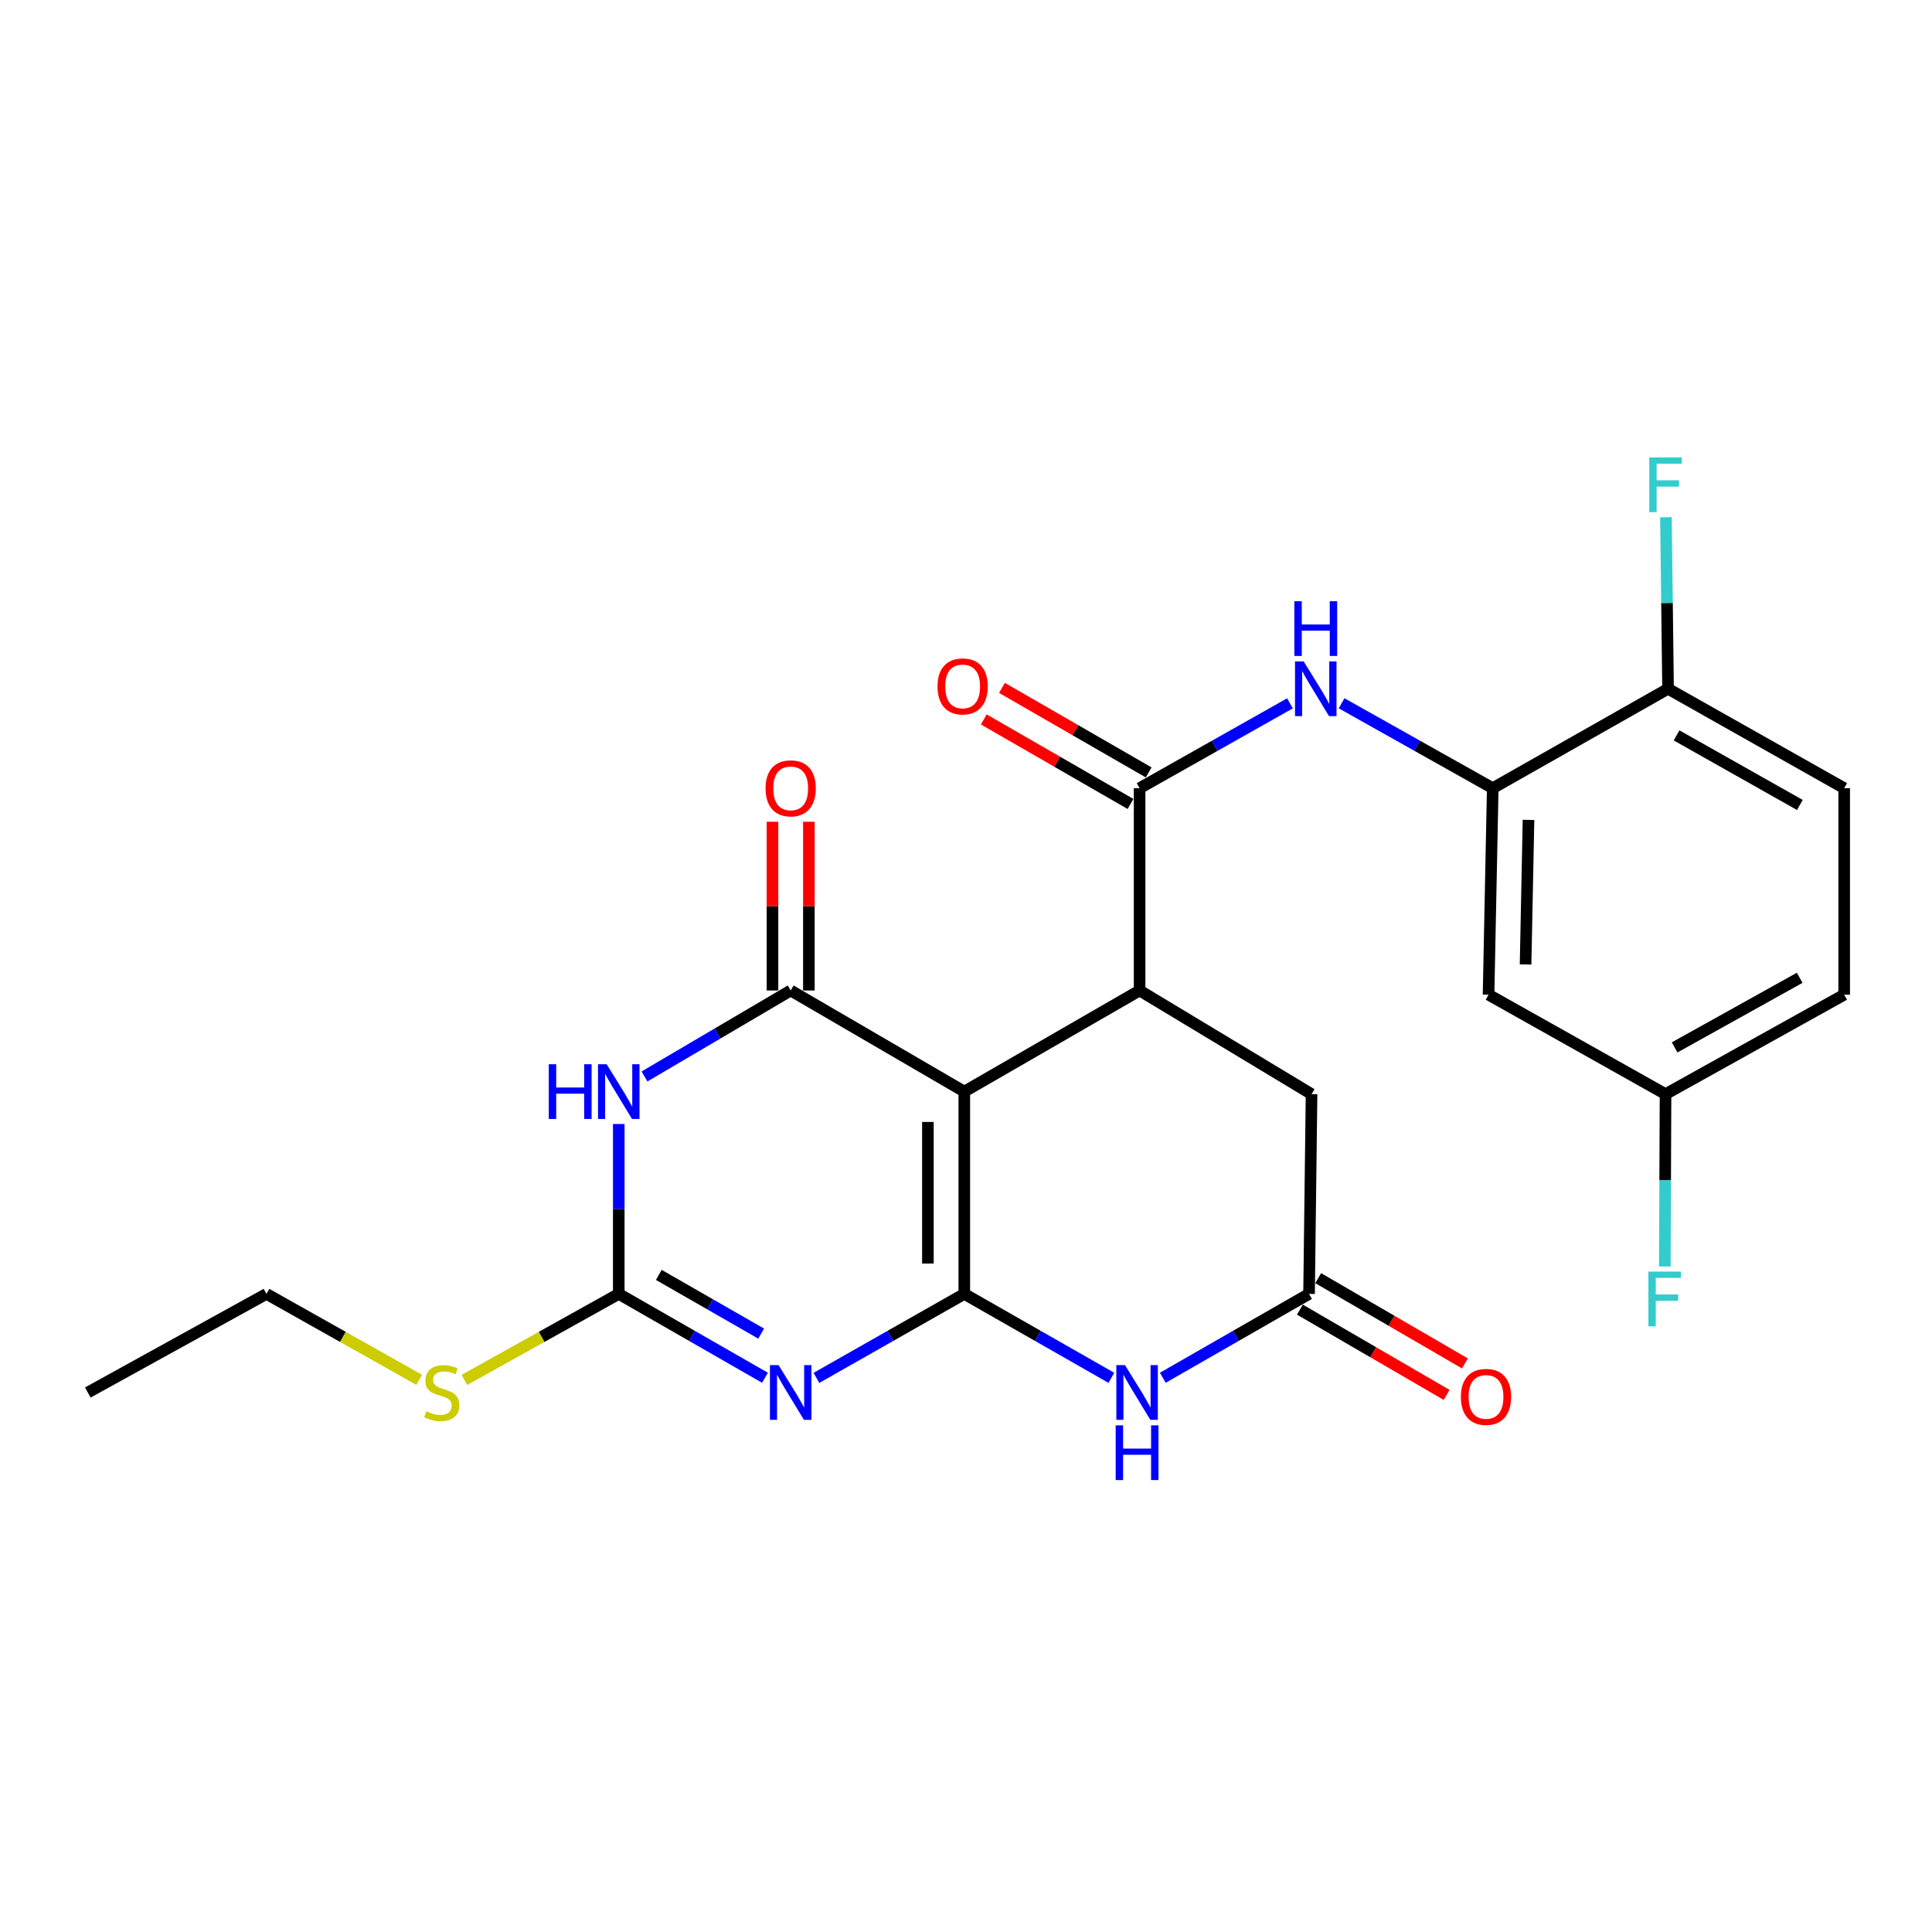 <?xml version='1.0' encoding='iso-8859-1'?>
<svg version='1.1' baseProfile='full'
              xmlns='http://www.w3.org/2000/svg'
                      xmlns:rdkit='http://www.rdkit.org/xml'
                      xmlns:xlink='http://www.w3.org/1999/xlink'
                  xml:space='preserve'
width='1000px' height='1000px' viewBox='0 0 1000 1000'>
<!-- END OF HEADER -->
<rect style='opacity:1.0;fill:#FFFFFF;stroke:none' width='1000' height='1000' x='0' y='0'> </rect>
<path class='bond-0' d='M 499.121,669.719 L 499.121,565.012' style='fill:none;fill-rule:evenodd;stroke:#000000;stroke-width:6px;stroke-linecap:butt;stroke-linejoin:miter;stroke-opacity:1' />
<path class='bond-0' d='M 480.279,654.013 L 480.279,580.718' style='fill:none;fill-rule:evenodd;stroke:#000000;stroke-width:6px;stroke-linecap:butt;stroke-linejoin:miter;stroke-opacity:1' />
<path class='bond-1' d='M 499.121,669.719 L 460.85,691.456' style='fill:none;fill-rule:evenodd;stroke:#000000;stroke-width:6px;stroke-linecap:butt;stroke-linejoin:miter;stroke-opacity:1' />
<path class='bond-1' d='M 460.85,691.456 L 422.58,713.192' style='fill:none;fill-rule:evenodd;stroke:#0000FF;stroke-width:6px;stroke-linecap:butt;stroke-linejoin:miter;stroke-opacity:1' />
<path class='bond-6' d='M 499.121,669.719 L 537.181,691.44' style='fill:none;fill-rule:evenodd;stroke:#000000;stroke-width:6px;stroke-linecap:butt;stroke-linejoin:miter;stroke-opacity:1' />
<path class='bond-6' d='M 537.181,691.44 L 575.242,713.161' style='fill:none;fill-rule:evenodd;stroke:#0000FF;stroke-width:6px;stroke-linecap:butt;stroke-linejoin:miter;stroke-opacity:1' />
<path class='bond-2' d='M 499.121,565.012 L 409.256,512.674' style='fill:none;fill-rule:evenodd;stroke:#000000;stroke-width:6px;stroke-linecap:butt;stroke-linejoin:miter;stroke-opacity:1' />
<path class='bond-5' d='M 499.121,565.012 L 589.854,512.674' style='fill:none;fill-rule:evenodd;stroke:#000000;stroke-width:6px;stroke-linecap:butt;stroke-linejoin:miter;stroke-opacity:1' />
<path class='bond-4' d='M 395.952,713.128 L 358.111,691.424' style='fill:none;fill-rule:evenodd;stroke:#0000FF;stroke-width:6px;stroke-linecap:butt;stroke-linejoin:miter;stroke-opacity:1' />
<path class='bond-4' d='M 358.111,691.424 L 320.271,669.719' style='fill:none;fill-rule:evenodd;stroke:#000000;stroke-width:6px;stroke-linecap:butt;stroke-linejoin:miter;stroke-opacity:1' />
<path class='bond-4' d='M 393.974,690.273 L 367.486,675.08' style='fill:none;fill-rule:evenodd;stroke:#0000FF;stroke-width:6px;stroke-linecap:butt;stroke-linejoin:miter;stroke-opacity:1' />
<path class='bond-4' d='M 367.486,675.08 L 340.998,659.887' style='fill:none;fill-rule:evenodd;stroke:#000000;stroke-width:6px;stroke-linecap:butt;stroke-linejoin:miter;stroke-opacity:1' />
<path class='bond-13' d='M 418.677,512.674 L 418.677,469.009' style='fill:none;fill-rule:evenodd;stroke:#000000;stroke-width:6px;stroke-linecap:butt;stroke-linejoin:miter;stroke-opacity:1' />
<path class='bond-13' d='M 418.677,469.009 L 418.677,425.344' style='fill:none;fill-rule:evenodd;stroke:#FF0000;stroke-width:6px;stroke-linecap:butt;stroke-linejoin:miter;stroke-opacity:1' />
<path class='bond-13' d='M 399.835,512.674 L 399.835,469.009' style='fill:none;fill-rule:evenodd;stroke:#000000;stroke-width:6px;stroke-linecap:butt;stroke-linejoin:miter;stroke-opacity:1' />
<path class='bond-13' d='M 399.835,469.009 L 399.835,425.344' style='fill:none;fill-rule:evenodd;stroke:#FF0000;stroke-width:6px;stroke-linecap:butt;stroke-linejoin:miter;stroke-opacity:1' />
<path class='bond-26' d='M 409.256,512.674 L 371.424,534.925' style='fill:none;fill-rule:evenodd;stroke:#000000;stroke-width:6px;stroke-linecap:butt;stroke-linejoin:miter;stroke-opacity:1' />
<path class='bond-26' d='M 371.424,534.925 L 333.592,557.177' style='fill:none;fill-rule:evenodd;stroke:#0000FF;stroke-width:6px;stroke-linecap:butt;stroke-linejoin:miter;stroke-opacity:1' />
<path class='bond-3' d='M 320.271,581.789 L 320.271,625.754' style='fill:none;fill-rule:evenodd;stroke:#0000FF;stroke-width:6px;stroke-linecap:butt;stroke-linejoin:miter;stroke-opacity:1' />
<path class='bond-3' d='M 320.271,625.754 L 320.271,669.719' style='fill:none;fill-rule:evenodd;stroke:#000000;stroke-width:6px;stroke-linecap:butt;stroke-linejoin:miter;stroke-opacity:1' />
<path class='bond-17' d='M 320.271,669.719 L 280.316,691.98' style='fill:none;fill-rule:evenodd;stroke:#000000;stroke-width:6px;stroke-linecap:butt;stroke-linejoin:miter;stroke-opacity:1' />
<path class='bond-17' d='M 280.316,691.98 L 240.36,714.24' style='fill:none;fill-rule:evenodd;stroke:#CCCC00;stroke-width:6px;stroke-linecap:butt;stroke-linejoin:miter;stroke-opacity:1' />
<path class='bond-7' d='M 589.854,512.674 L 589.854,407.966' style='fill:none;fill-rule:evenodd;stroke:#000000;stroke-width:6px;stroke-linecap:butt;stroke-linejoin:miter;stroke-opacity:1' />
<path class='bond-25' d='M 589.854,512.674 L 678.86,566.32' style='fill:none;fill-rule:evenodd;stroke:#000000;stroke-width:6px;stroke-linecap:butt;stroke-linejoin:miter;stroke-opacity:1' />
<path class='bond-8' d='M 601.861,713.13 L 639.712,691.424' style='fill:none;fill-rule:evenodd;stroke:#0000FF;stroke-width:6px;stroke-linecap:butt;stroke-linejoin:miter;stroke-opacity:1' />
<path class='bond-8' d='M 639.712,691.424 L 677.562,669.719' style='fill:none;fill-rule:evenodd;stroke:#000000;stroke-width:6px;stroke-linecap:butt;stroke-linejoin:miter;stroke-opacity:1' />
<path class='bond-9' d='M 589.854,407.966 L 628.767,386.006' style='fill:none;fill-rule:evenodd;stroke:#000000;stroke-width:6px;stroke-linecap:butt;stroke-linejoin:miter;stroke-opacity:1' />
<path class='bond-9' d='M 628.767,386.006 L 667.68,364.046' style='fill:none;fill-rule:evenodd;stroke:#0000FF;stroke-width:6px;stroke-linecap:butt;stroke-linejoin:miter;stroke-opacity:1' />
<path class='bond-15' d='M 594.557,399.803 L 556.582,377.926' style='fill:none;fill-rule:evenodd;stroke:#000000;stroke-width:6px;stroke-linecap:butt;stroke-linejoin:miter;stroke-opacity:1' />
<path class='bond-15' d='M 556.582,377.926 L 518.608,356.048' style='fill:none;fill-rule:evenodd;stroke:#FF0000;stroke-width:6px;stroke-linecap:butt;stroke-linejoin:miter;stroke-opacity:1' />
<path class='bond-15' d='M 585.151,416.129 L 547.177,394.252' style='fill:none;fill-rule:evenodd;stroke:#000000;stroke-width:6px;stroke-linecap:butt;stroke-linejoin:miter;stroke-opacity:1' />
<path class='bond-15' d='M 547.177,394.252 L 509.202,372.374' style='fill:none;fill-rule:evenodd;stroke:#FF0000;stroke-width:6px;stroke-linecap:butt;stroke-linejoin:miter;stroke-opacity:1' />
<path class='bond-11' d='M 677.562,669.719 L 678.86,566.32' style='fill:none;fill-rule:evenodd;stroke:#000000;stroke-width:6px;stroke-linecap:butt;stroke-linejoin:miter;stroke-opacity:1' />
<path class='bond-16' d='M 672.828,677.865 L 710.8,699.931' style='fill:none;fill-rule:evenodd;stroke:#000000;stroke-width:6px;stroke-linecap:butt;stroke-linejoin:miter;stroke-opacity:1' />
<path class='bond-16' d='M 710.8,699.931 L 748.772,721.998' style='fill:none;fill-rule:evenodd;stroke:#FF0000;stroke-width:6px;stroke-linecap:butt;stroke-linejoin:miter;stroke-opacity:1' />
<path class='bond-16' d='M 682.296,661.574 L 720.267,683.641' style='fill:none;fill-rule:evenodd;stroke:#000000;stroke-width:6px;stroke-linecap:butt;stroke-linejoin:miter;stroke-opacity:1' />
<path class='bond-16' d='M 720.267,683.641 L 758.239,705.708' style='fill:none;fill-rule:evenodd;stroke:#FF0000;stroke-width:6px;stroke-linecap:butt;stroke-linejoin:miter;stroke-opacity:1' />
<path class='bond-10' d='M 694.404,364.016 L 733.522,385.991' style='fill:none;fill-rule:evenodd;stroke:#0000FF;stroke-width:6px;stroke-linecap:butt;stroke-linejoin:miter;stroke-opacity:1' />
<path class='bond-10' d='M 733.522,385.991 L 772.639,407.966' style='fill:none;fill-rule:evenodd;stroke:#000000;stroke-width:6px;stroke-linecap:butt;stroke-linejoin:miter;stroke-opacity:1' />
<path class='bond-12' d='M 772.639,407.966 L 770.473,514.851' style='fill:none;fill-rule:evenodd;stroke:#000000;stroke-width:6px;stroke-linecap:butt;stroke-linejoin:miter;stroke-opacity:1' />
<path class='bond-12' d='M 791.152,424.381 L 789.635,499.2' style='fill:none;fill-rule:evenodd;stroke:#000000;stroke-width:6px;stroke-linecap:butt;stroke-linejoin:miter;stroke-opacity:1' />
<path class='bond-14' d='M 772.639,407.966 L 863.383,356.507' style='fill:none;fill-rule:evenodd;stroke:#000000;stroke-width:6px;stroke-linecap:butt;stroke-linejoin:miter;stroke-opacity:1' />
<path class='bond-19' d='M 770.473,514.851 L 862.075,566.32' style='fill:none;fill-rule:evenodd;stroke:#000000;stroke-width:6px;stroke-linecap:butt;stroke-linejoin:miter;stroke-opacity:1' />
<path class='bond-18' d='M 863.383,356.507 L 954.545,407.966' style='fill:none;fill-rule:evenodd;stroke:#000000;stroke-width:6px;stroke-linecap:butt;stroke-linejoin:miter;stroke-opacity:1' />
<path class='bond-18' d='M 867.795,380.634 L 931.609,416.656' style='fill:none;fill-rule:evenodd;stroke:#000000;stroke-width:6px;stroke-linecap:butt;stroke-linejoin:miter;stroke-opacity:1' />
<path class='bond-20' d='M 863.383,356.507 L 862.833,312.114' style='fill:none;fill-rule:evenodd;stroke:#000000;stroke-width:6px;stroke-linecap:butt;stroke-linejoin:miter;stroke-opacity:1' />
<path class='bond-20' d='M 862.833,312.114 L 862.283,267.721' style='fill:none;fill-rule:evenodd;stroke:#33CCCC;stroke-width:6px;stroke-linecap:butt;stroke-linejoin:miter;stroke-opacity:1' />
<path class='bond-23' d='M 216.976,714.188 L 177.451,691.953' style='fill:none;fill-rule:evenodd;stroke:#CCCC00;stroke-width:6px;stroke-linecap:butt;stroke-linejoin:miter;stroke-opacity:1' />
<path class='bond-23' d='M 177.451,691.953 L 137.925,669.719' style='fill:none;fill-rule:evenodd;stroke:#000000;stroke-width:6px;stroke-linecap:butt;stroke-linejoin:miter;stroke-opacity:1' />
<path class='bond-21' d='M 954.545,407.966 L 954.545,514.851' style='fill:none;fill-rule:evenodd;stroke:#000000;stroke-width:6px;stroke-linecap:butt;stroke-linejoin:miter;stroke-opacity:1' />
<path class='bond-22' d='M 862.075,566.32 L 861.89,610.923' style='fill:none;fill-rule:evenodd;stroke:#000000;stroke-width:6px;stroke-linecap:butt;stroke-linejoin:miter;stroke-opacity:1' />
<path class='bond-22' d='M 861.89,610.923 L 861.705,655.526' style='fill:none;fill-rule:evenodd;stroke:#33CCCC;stroke-width:6px;stroke-linecap:butt;stroke-linejoin:miter;stroke-opacity:1' />
<path class='bond-27' d='M 862.075,566.32 L 954.545,514.851' style='fill:none;fill-rule:evenodd;stroke:#000000;stroke-width:6px;stroke-linecap:butt;stroke-linejoin:miter;stroke-opacity:1' />
<path class='bond-27' d='M 866.782,542.137 L 931.511,506.108' style='fill:none;fill-rule:evenodd;stroke:#000000;stroke-width:6px;stroke-linecap:butt;stroke-linejoin:miter;stroke-opacity:1' />
<path class='bond-24' d='M 137.925,669.719 L 45.455,720.759' style='fill:none;fill-rule:evenodd;stroke:#000000;stroke-width:6px;stroke-linecap:butt;stroke-linejoin:miter;stroke-opacity:1' />
<path  class='atom-2' d='M 402.996 706.599
L 412.276 721.599
Q 413.196 723.079, 414.676 725.759
Q 416.156 728.439, 416.236 728.599
L 416.236 706.599
L 419.996 706.599
L 419.996 734.919
L 416.116 734.919
L 406.156 718.519
Q 404.996 716.599, 403.756 714.399
Q 402.556 712.199, 402.196 711.519
L 402.196 734.919
L 398.516 734.919
L 398.516 706.599
L 402.996 706.599
' fill='#0000FF'/>
<path  class='atom-4' d='M 284.051 550.852
L 287.891 550.852
L 287.891 562.892
L 302.371 562.892
L 302.371 550.852
L 306.211 550.852
L 306.211 579.172
L 302.371 579.172
L 302.371 566.092
L 287.891 566.092
L 287.891 579.172
L 284.051 579.172
L 284.051 550.852
' fill='#0000FF'/>
<path  class='atom-4' d='M 314.011 550.852
L 323.291 565.852
Q 324.211 567.332, 325.691 570.012
Q 327.171 572.692, 327.251 572.852
L 327.251 550.852
L 331.011 550.852
L 331.011 579.172
L 327.131 579.172
L 317.171 562.772
Q 316.011 560.852, 314.771 558.652
Q 313.571 556.452, 313.211 555.772
L 313.211 579.172
L 309.531 579.172
L 309.531 550.852
L 314.011 550.852
' fill='#0000FF'/>
<path  class='atom-7' d='M 582.296 706.599
L 591.576 721.599
Q 592.496 723.079, 593.976 725.759
Q 595.456 728.439, 595.536 728.599
L 595.536 706.599
L 599.296 706.599
L 599.296 734.919
L 595.416 734.919
L 585.456 718.519
Q 584.296 716.599, 583.056 714.399
Q 581.856 712.199, 581.496 711.519
L 581.496 734.919
L 577.816 734.919
L 577.816 706.599
L 582.296 706.599
' fill='#0000FF'/>
<path  class='atom-7' d='M 577.476 737.751
L 581.316 737.751
L 581.316 749.791
L 595.796 749.791
L 595.796 737.751
L 599.636 737.751
L 599.636 766.071
L 595.796 766.071
L 595.796 752.991
L 581.316 752.991
L 581.316 766.071
L 577.476 766.071
L 577.476 737.751
' fill='#0000FF'/>
<path  class='atom-10' d='M 674.777 342.347
L 684.057 357.347
Q 684.977 358.827, 686.457 361.507
Q 687.937 364.187, 688.017 364.347
L 688.017 342.347
L 691.777 342.347
L 691.777 370.667
L 687.897 370.667
L 677.937 354.267
Q 676.777 352.347, 675.537 350.147
Q 674.337 347.947, 673.977 347.267
L 673.977 370.667
L 670.297 370.667
L 670.297 342.347
L 674.777 342.347
' fill='#0000FF'/>
<path  class='atom-10' d='M 669.957 311.195
L 673.797 311.195
L 673.797 323.235
L 688.277 323.235
L 688.277 311.195
L 692.117 311.195
L 692.117 339.515
L 688.277 339.515
L 688.277 326.435
L 673.797 326.435
L 673.797 339.515
L 669.957 339.515
L 669.957 311.195
' fill='#0000FF'/>
<path  class='atom-14' d='M 396.256 408.046
Q 396.256 401.246, 399.616 397.446
Q 402.976 393.646, 409.256 393.646
Q 415.536 393.646, 418.896 397.446
Q 422.256 401.246, 422.256 408.046
Q 422.256 414.926, 418.856 418.846
Q 415.456 422.726, 409.256 422.726
Q 403.016 422.726, 399.616 418.846
Q 396.256 414.966, 396.256 408.046
M 409.256 419.526
Q 413.576 419.526, 415.896 416.646
Q 418.256 413.726, 418.256 408.046
Q 418.256 402.486, 415.896 399.686
Q 413.576 396.846, 409.256 396.846
Q 404.936 396.846, 402.576 399.646
Q 400.256 402.446, 400.256 408.046
Q 400.256 413.766, 402.576 416.646
Q 404.936 419.526, 409.256 419.526
' fill='#FF0000'/>
<path  class='atom-16' d='M 485.262 355.279
Q 485.262 348.479, 488.622 344.679
Q 491.982 340.879, 498.262 340.879
Q 504.542 340.879, 507.902 344.679
Q 511.262 348.479, 511.262 355.279
Q 511.262 362.159, 507.862 366.079
Q 504.462 369.959, 498.262 369.959
Q 492.022 369.959, 488.622 366.079
Q 485.262 362.199, 485.262 355.279
M 498.262 366.759
Q 502.582 366.759, 504.902 363.879
Q 507.262 360.959, 507.262 355.279
Q 507.262 349.719, 504.902 346.919
Q 502.582 344.079, 498.262 344.079
Q 493.942 344.079, 491.582 346.879
Q 489.262 349.679, 489.262 355.279
Q 489.262 360.999, 491.582 363.879
Q 493.942 366.759, 498.262 366.759
' fill='#FF0000'/>
<path  class='atom-17' d='M 756.154 723.027
Q 756.154 716.227, 759.514 712.427
Q 762.874 708.627, 769.154 708.627
Q 775.434 708.627, 778.794 712.427
Q 782.154 716.227, 782.154 723.027
Q 782.154 729.907, 778.754 733.827
Q 775.354 737.707, 769.154 737.707
Q 762.914 737.707, 759.514 733.827
Q 756.154 729.947, 756.154 723.027
M 769.154 734.507
Q 773.474 734.507, 775.794 731.627
Q 778.154 728.707, 778.154 723.027
Q 778.154 717.467, 775.794 714.667
Q 773.474 711.827, 769.154 711.827
Q 764.834 711.827, 762.474 714.627
Q 760.154 717.427, 760.154 723.027
Q 760.154 728.747, 762.474 731.627
Q 764.834 734.507, 769.154 734.507
' fill='#FF0000'/>
<path  class='atom-18' d='M 220.659 730.479
Q 220.979 730.599, 222.299 731.159
Q 223.619 731.719, 225.059 732.079
Q 226.539 732.399, 227.979 732.399
Q 230.659 732.399, 232.219 731.119
Q 233.779 729.799, 233.779 727.519
Q 233.779 725.959, 232.979 724.999
Q 232.219 724.039, 231.019 723.519
Q 229.819 722.999, 227.819 722.399
Q 225.299 721.639, 223.779 720.919
Q 222.299 720.199, 221.219 718.679
Q 220.179 717.159, 220.179 714.599
Q 220.179 711.039, 222.579 708.839
Q 225.019 706.639, 229.819 706.639
Q 233.099 706.639, 236.819 708.199
L 235.899 711.279
Q 232.499 709.879, 229.939 709.879
Q 227.179 709.879, 225.659 711.039
Q 224.139 712.159, 224.179 714.119
Q 224.179 715.639, 224.939 716.559
Q 225.739 717.479, 226.859 717.999
Q 228.019 718.519, 229.939 719.119
Q 232.499 719.919, 234.019 720.719
Q 235.539 721.519, 236.619 723.159
Q 237.739 724.759, 237.739 727.519
Q 237.739 731.439, 235.099 733.559
Q 232.499 735.639, 228.139 735.639
Q 225.619 735.639, 223.699 735.079
Q 221.819 734.559, 219.579 733.639
L 220.659 730.479
' fill='#CCCC00'/>
<path  class='atom-21' d='M 853.655 236.761
L 870.495 236.761
L 870.495 240.001
L 857.455 240.001
L 857.455 248.601
L 869.055 248.601
L 869.055 251.881
L 857.455 251.881
L 857.455 265.081
L 853.655 265.081
L 853.655 236.761
' fill='#33CCCC'/>
<path  class='atom-23' d='M 853.215 658.176
L 870.055 658.176
L 870.055 661.416
L 857.015 661.416
L 857.015 670.016
L 868.615 670.016
L 868.615 673.296
L 857.015 673.296
L 857.015 686.496
L 853.215 686.496
L 853.215 658.176
' fill='#33CCCC'/>
</svg>
